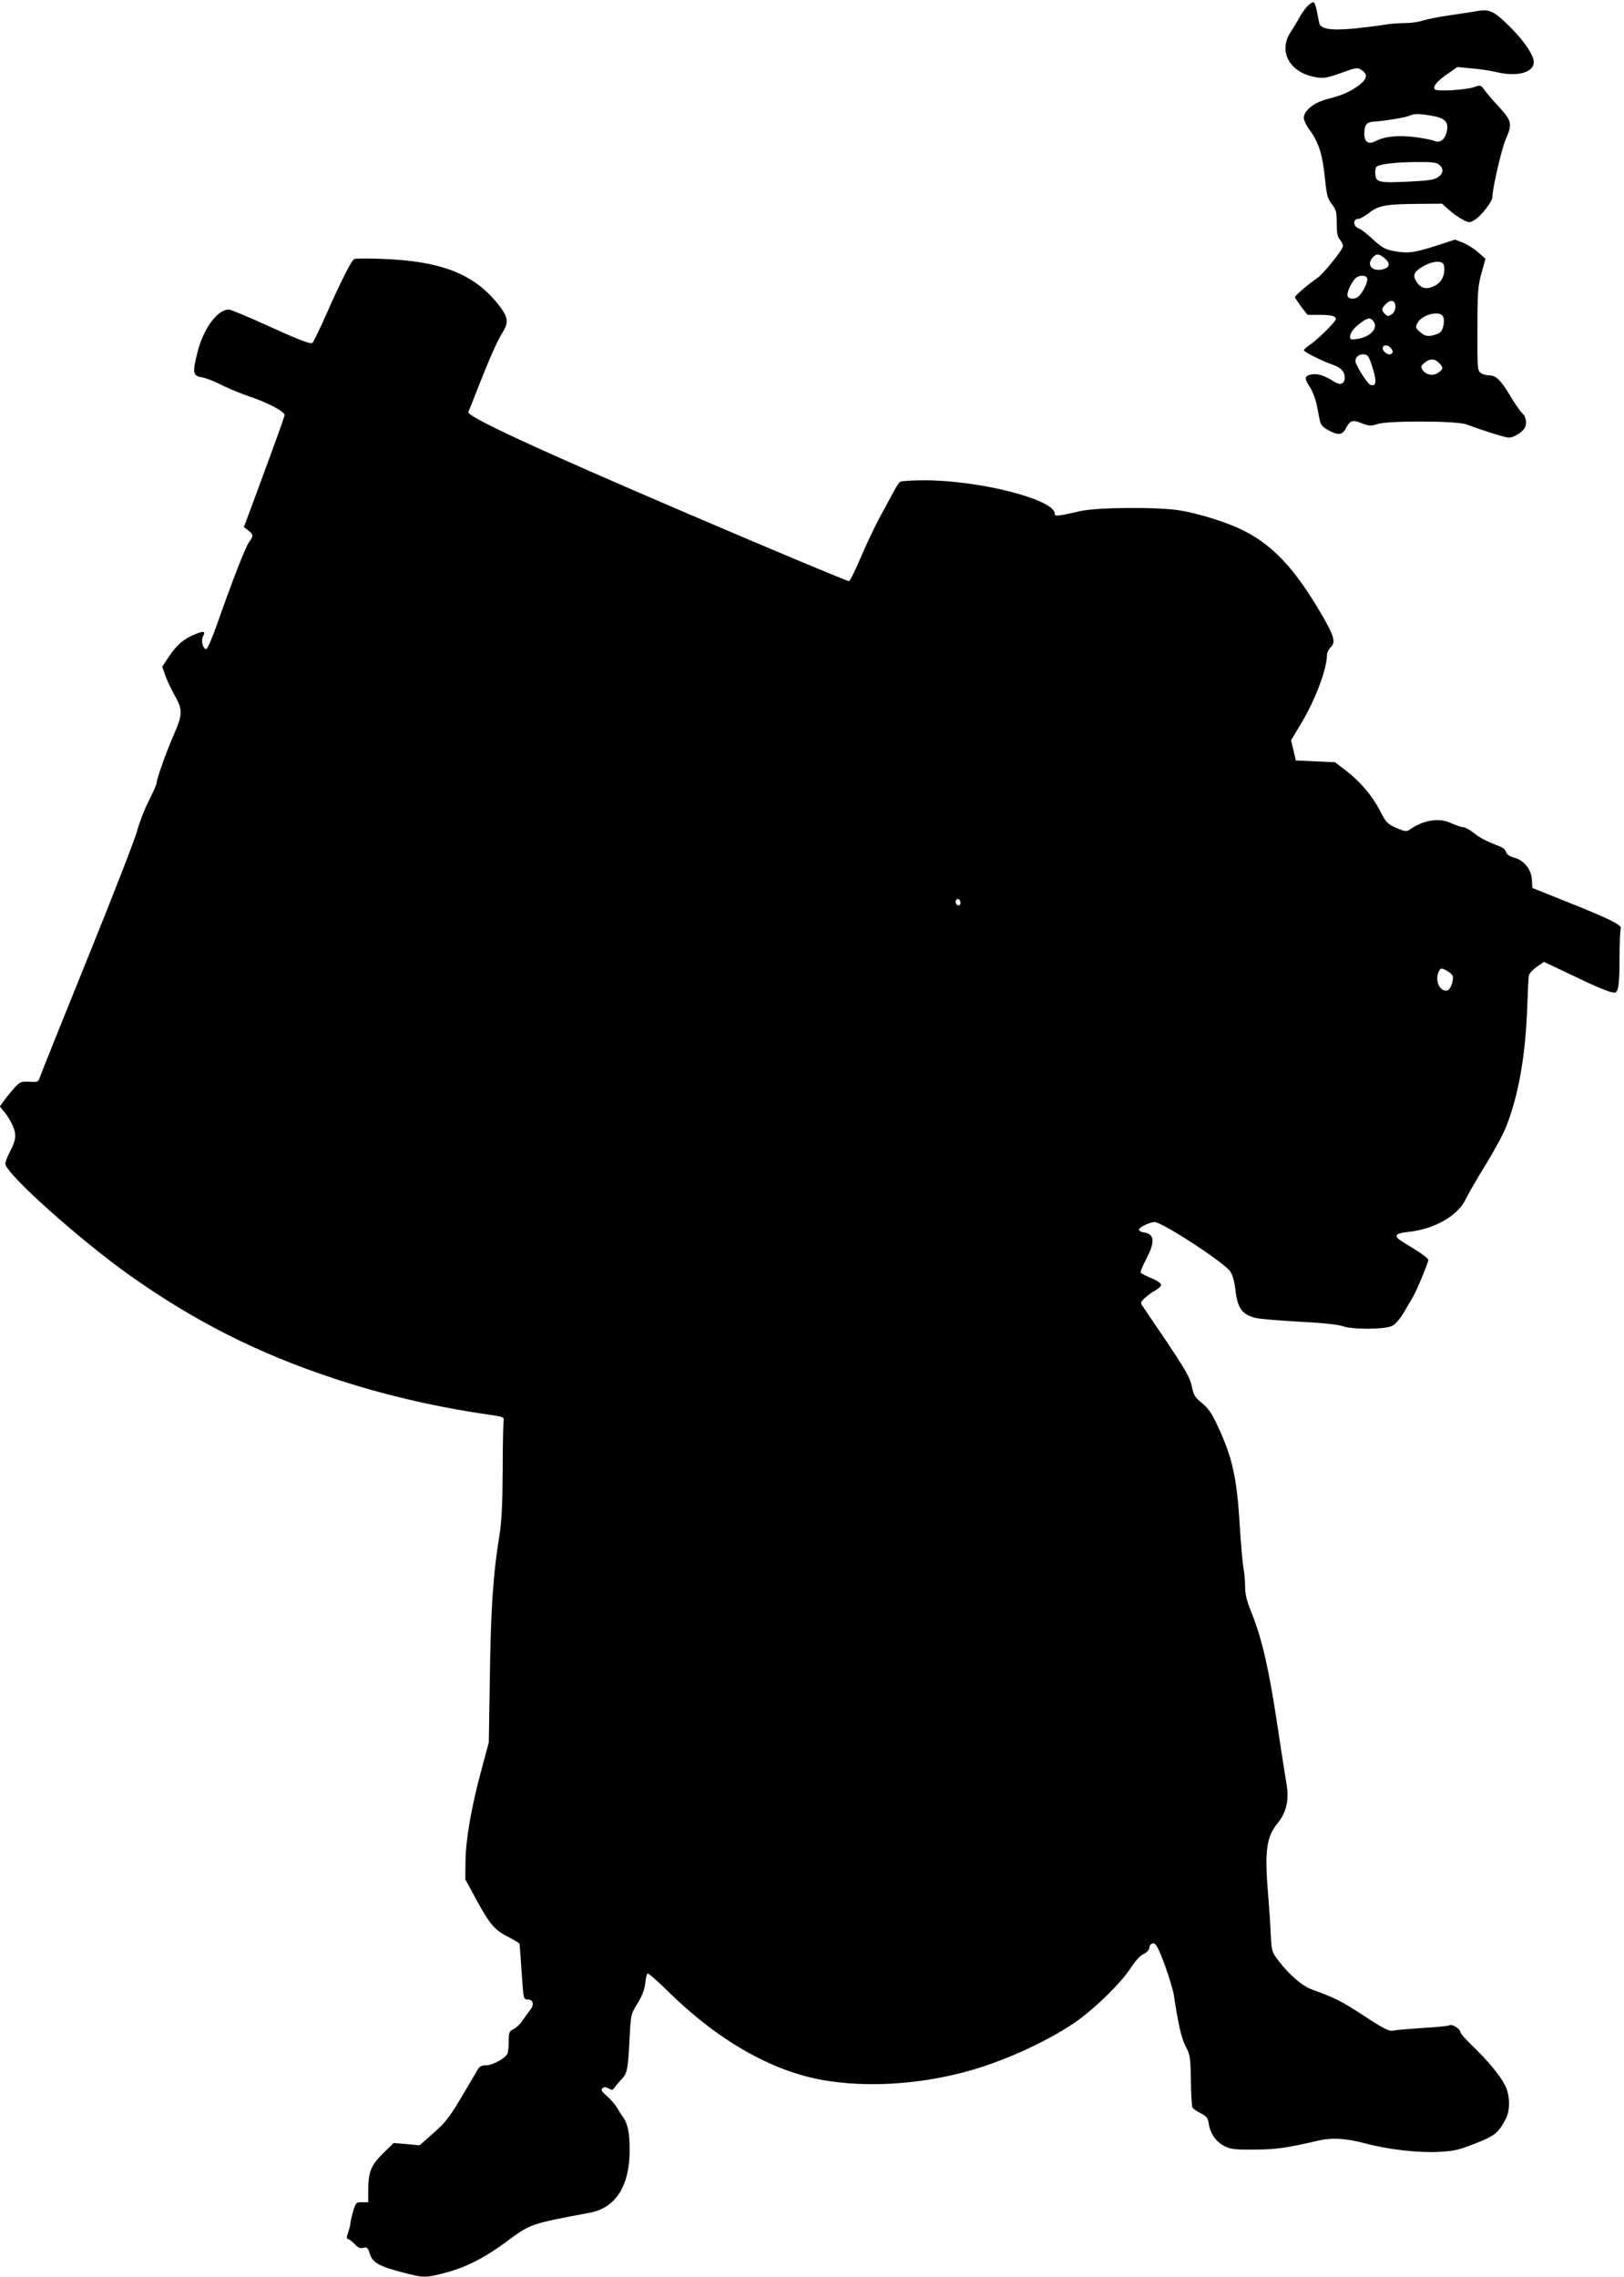 <?xml version="1.0" standalone="no"?>
<!DOCTYPE svg PUBLIC "-//W3C//DTD SVG 20010904//EN"
 "http://www.w3.org/TR/2001/REC-SVG-20010904/DTD/svg10.dtd">
<svg version="1.0" xmlns="http://www.w3.org/2000/svg"
 width="913pt" height="1280pt" viewBox="0 0 913 1280"
 preserveAspectRatio="xMidYMid meet">
<g transform="translate(0,1280) scale(0.1,-0.1)"
fill="#000000" stroke="none">
<path d="M7348 12763 c-14 -16 -33 -42 -42 -60 -9 -18 -31 -54 -48 -80 -76
-112 -7 -235 145 -258 40 -6 62 -2 137 25 86 31 91 32 115 16 37 -24 31 -51
-17 -87 -52 -37 -93 -55 -176 -76 -73 -18 -132 -65 -132 -105 0 -13 12 -40 26
-59 58 -78 79 -143 94 -292 8 -83 14 -103 37 -134 25 -32 28 -45 28 -109 0
-54 4 -76 18 -91 9 -11 17 -27 17 -36 0 -21 -112 -159 -147 -182 -40 -26 -123
-97 -123 -105 0 -4 16 -28 35 -54 l36 -46 64 0 c70 0 95 -6 95 -24 0 -14 -101
-114 -147 -145 -18 -12 -33 -26 -33 -30 0 -9 106 -62 159 -80 48 -16 71 -39
71 -73 0 -36 -24 -46 -59 -24 -52 34 -94 48 -128 41 -40 -7 -42 -23 -8 -72 13
-20 29 -62 36 -92 6 -31 14 -72 18 -91 5 -27 16 -40 46 -57 55 -31 81 -29 99
5 26 49 37 54 91 33 44 -17 53 -17 88 -5 58 20 446 19 502 -2 108 -40 218 -74
238 -74 24 0 64 23 85 48 18 24 14 67 -9 88 -11 10 -43 55 -70 101 -54 89 -79
113 -119 113 -15 0 -35 6 -46 14 -18 14 -19 28 -18 248 0 209 3 241 23 313
l22 80 -41 37 c-23 20 -61 44 -86 54 l-44 17 -114 -37 c-121 -38 -152 -42
-236 -26 -43 8 -63 20 -111 64 -32 30 -67 57 -78 61 -35 11 -38 55 -3 55 9 0
36 16 60 34 51 41 96 49 283 50 l126 1 39 -35 c22 -19 56 -44 76 -54 33 -18
40 -19 64 -5 36 18 104 105 104 131 0 47 53 277 76 327 37 83 33 102 -38 179
-35 37 -72 81 -83 97 -20 27 -23 28 -55 16 -49 -17 -215 -27 -224 -13 -11 17
11 44 71 86 l56 39 76 -7 c42 -3 108 -13 147 -22 128 -30 224 5 204 74 -12 44
-66 118 -138 188 -80 79 -108 93 -169 83 -27 -5 -100 -16 -163 -25 -63 -9
-132 -23 -153 -30 -22 -8 -68 -14 -102 -14 -34 0 -84 -4 -111 -9 -27 -5 -102
-14 -166 -21 -137 -13 -195 -4 -202 33 -3 12 -8 42 -13 66 -4 25 -13 46 -18
48 -6 2 -23 -9 -37 -24z m697 -613 c76 -12 99 -34 90 -83 -10 -51 -37 -73 -72
-59 -16 7 -67 16 -114 22 -91 11 -166 3 -217 -24 -39 -20 -62 -5 -62 42 0 50
13 66 52 68 61 4 173 22 198 32 32 14 52 14 125 2z m47 -277 c26 -23 22 -50
-9 -70 -20 -14 -58 -19 -162 -24 -167 -8 -185 -4 -189 40 -2 19 1 38 6 43 15
15 100 26 221 27 94 1 118 -2 133 -16z m-306 -526 c33 -29 27 -52 -15 -62 -58
-12 -90 27 -54 67 21 24 36 23 69 -5z m332 -40 c8 -43 -9 -88 -41 -107 -45
-28 -81 -26 -106 6 -29 36 -26 59 8 83 62 44 133 53 139 18z m-432 -71 c6 -15
-18 -70 -44 -98 -19 -22 -58 -23 -66 -2 -6 16 16 67 42 97 18 21 60 23 68 3z
m159 -160 c0 -18 -8 -34 -21 -43 -19 -12 -24 -12 -38 2 -21 21 -20 31 5 56 28
28 54 21 54 -15z m265 -51 c15 -18 6 -78 -14 -94 -8 -7 -30 -14 -48 -18 -27
-4 -41 0 -64 20 -28 25 -28 27 -14 53 24 43 115 69 140 39z m-390 -29 c31 -39
-13 -89 -87 -101 -38 -6 -43 -4 -43 12 1 23 20 49 61 79 38 28 52 30 69 10z
m104 -159 c8 -14 8 -20 -4 -27 -18 -11 -56 22 -45 40 9 15 35 9 49 -13z m-107
-106 c24 -75 20 -107 -13 -94 -17 6 -84 112 -84 133 0 24 22 41 50 38 21 -3
27 -13 47 -77z m373 29 c26 -26 25 -36 -6 -56 -29 -20 -70 -11 -88 19 -9 15
-7 22 13 38 30 24 56 24 81 -1z"/>
<path d="M1992 11344 c-16 -7 -74 -122 -159 -314 -35 -80 -70 -150 -76 -157
-9 -9 -62 10 -232 87 -121 55 -228 100 -238 100 -65 0 -143 -106 -177 -241
-29 -116 -26 -132 25 -140 22 -4 72 -23 110 -43 39 -20 111 -49 160 -66 100
-33 195 -84 195 -103 0 -7 -41 -122 -91 -257 -49 -135 -101 -274 -114 -309
l-24 -64 25 -19 c29 -23 30 -31 4 -66 -20 -27 -94 -217 -180 -462 -26 -74 -53
-136 -59 -138 -18 -6 -33 46 -20 70 16 29 5 33 -43 13 -63 -25 -103 -59 -147
-124 l-39 -59 18 -51 c10 -28 32 -75 48 -103 51 -89 50 -111 -2 -231 -44 -101
-96 -248 -96 -271 0 -6 -20 -51 -45 -101 -25 -49 -53 -124 -64 -165 -10 -41
-134 -360 -275 -708 -141 -348 -262 -650 -269 -670 -12 -36 -13 -36 -62 -33
-45 2 -53 -1 -81 -31 -16 -18 -43 -50 -58 -71 l-27 -37 27 -33 c15 -17 35 -52
46 -76 22 -51 18 -81 -18 -149 -13 -25 -24 -54 -24 -64 0 -54 416 -426 700
-628 360 -255 716 -436 1135 -575 277 -93 575 -163 880 -207 88 -13 90 -14 86
-38 -2 -14 -5 -140 -5 -280 -1 -189 -6 -282 -18 -360 -35 -210 -49 -415 -54
-790 l-6 -375 -39 -145 c-58 -212 -90 -397 -92 -520 l-1 -105 64 -118 c75
-137 102 -168 182 -208 32 -16 58 -33 59 -37 2 -20 7 -89 14 -194 8 -113 9
-118 30 -118 33 0 40 -29 15 -60 -11 -14 -30 -40 -42 -58 -11 -18 -33 -39 -49
-48 -27 -13 -29 -19 -29 -72 0 -31 -4 -62 -8 -69 -17 -27 -84 -63 -117 -63
-25 0 -38 -6 -48 -22 -7 -13 -49 -83 -92 -156 -67 -113 -91 -144 -157 -202
l-79 -70 -73 7 -73 6 -61 -60 c-68 -68 -81 -101 -82 -210 l0 -63 -35 0 c-33 0
-35 -2 -50 -52 -8 -28 -15 -58 -15 -67 0 -8 -6 -30 -12 -49 -11 -30 -11 -36 1
-40 8 -3 25 -16 38 -30 16 -18 29 -23 46 -18 21 5 25 1 36 -34 15 -49 52 -70
186 -105 118 -31 128 -31 244 0 115 31 217 84 338 173 133 100 136 101 469
163 146 28 224 151 224 354 0 93 -11 145 -36 182 -11 14 -27 40 -37 57 -10 17
-35 45 -55 63 -28 24 -34 34 -26 43 9 9 17 9 35 0 19 -11 24 -10 35 6 7 11 24
30 37 44 33 34 37 52 46 220 7 145 7 146 44 206 25 40 40 77 44 112 3 29 9 55
14 58 4 2 51 -38 103 -89 285 -284 592 -460 886 -511 240 -41 523 -25 790 45
205 54 447 162 615 274 109 73 268 227 324 315 26 39 53 69 71 76 17 8 30 21
32 36 2 15 10 23 22 23 15 0 28 -24 64 -120 24 -66 48 -145 52 -175 24 -160
42 -239 66 -285 25 -47 27 -59 29 -191 1 -77 5 -146 9 -152 4 -7 25 -21 47
-32 33 -17 40 -26 45 -61 9 -55 41 -100 89 -124 34 -17 59 -20 165 -19 120 0
189 10 355 49 81 20 161 15 274 -15 121 -33 295 -53 406 -47 87 4 114 10 208
47 112 44 131 59 173 140 25 48 23 133 -4 186 -30 58 -90 131 -176 215 -42 40
-76 78 -76 86 0 17 -46 46 -60 38 -6 -4 -73 -11 -148 -15 -75 -5 -150 -11
-167 -15 -26 -5 -49 6 -167 83 -127 83 -165 102 -290 147 -55 19 -126 80 -187
158 -41 54 -42 56 -47 153 -2 55 -9 151 -14 214 -22 257 -11 333 55 414 48 59
63 131 47 223 -7 38 -30 187 -52 333 -46 306 -85 474 -140 614 -30 73 -40 112
-40 154 0 31 -4 81 -10 111 -5 31 -14 135 -20 231 -16 273 -41 386 -125 565
-32 70 -52 98 -88 128 -40 32 -47 45 -57 95 -10 47 -34 89 -138 245 -70 104
-133 197 -140 207 -11 16 -10 21 14 43 15 14 42 34 61 44 18 10 32 24 31 32
-2 8 -28 25 -58 37 -30 12 -56 26 -57 31 -2 5 12 40 32 77 50 96 46 139 -14
148 -14 1 -26 8 -28 14 -4 12 59 44 88 44 43 0 392 -228 425 -277 14 -21 24
-57 29 -100 11 -106 38 -144 115 -162 25 -6 135 -15 245 -21 126 -6 216 -16
243 -25 56 -20 235 -19 277 1 20 9 44 37 68 77 20 34 43 73 51 87 20 33 86
193 86 207 0 10 -49 45 -140 99 -57 34 -51 50 22 58 152 15 286 92 330 188 14
29 64 116 111 192 48 77 100 174 116 216 69 177 108 401 117 670 3 85 7 164 9
176 3 12 23 34 45 49 l40 28 149 -71 c147 -71 222 -102 247 -102 22 0 29 41
29 195 0 83 3 157 7 165 9 19 -66 56 -312 154 l-185 74 -3 48 c-4 59 -45 109
-103 124 -23 6 -39 18 -42 30 -3 11 -16 24 -29 29 -82 32 -115 49 -152 78 -22
18 -50 33 -60 33 -11 0 -39 10 -64 21 -69 34 -157 21 -237 -35 -18 -12 -27
-11 -75 10 -51 23 -58 30 -92 97 -45 86 -108 160 -191 225 l-62 47 -110 5
-110 5 -13 56 -14 57 61 102 c78 132 141 301 141 377 0 13 9 32 21 44 28 28
21 58 -38 162 -163 286 -298 427 -485 510 -94 42 -241 85 -333 99 -136 19
-461 16 -555 -6 -126 -29 -140 -30 -140 -14 0 80 -423 188 -733 188 -67 0
-128 -4 -135 -8 -7 -5 -21 -24 -31 -43 -10 -19 -45 -83 -78 -144 -33 -60 -84
-168 -114 -239 -30 -70 -59 -130 -66 -133 -6 -2 -415 169 -910 381 -861 369
-1240 545 -1230 570 3 6 26 63 50 126 70 178 113 274 141 319 35 54 33 84 -8
140 -138 187 -325 264 -676 276 -74 3 -141 2 -148 -1z m3408 -3620 c0 -16 -16
-19 -25 -4 -8 13 4 32 16 25 5 -4 9 -13 9 -21z m2766 -408 c9 -24 -11 -81 -30
-84 -43 -9 -72 60 -46 109 10 18 13 18 41 4 16 -9 32 -22 35 -29z"/>
</g>
</svg>
